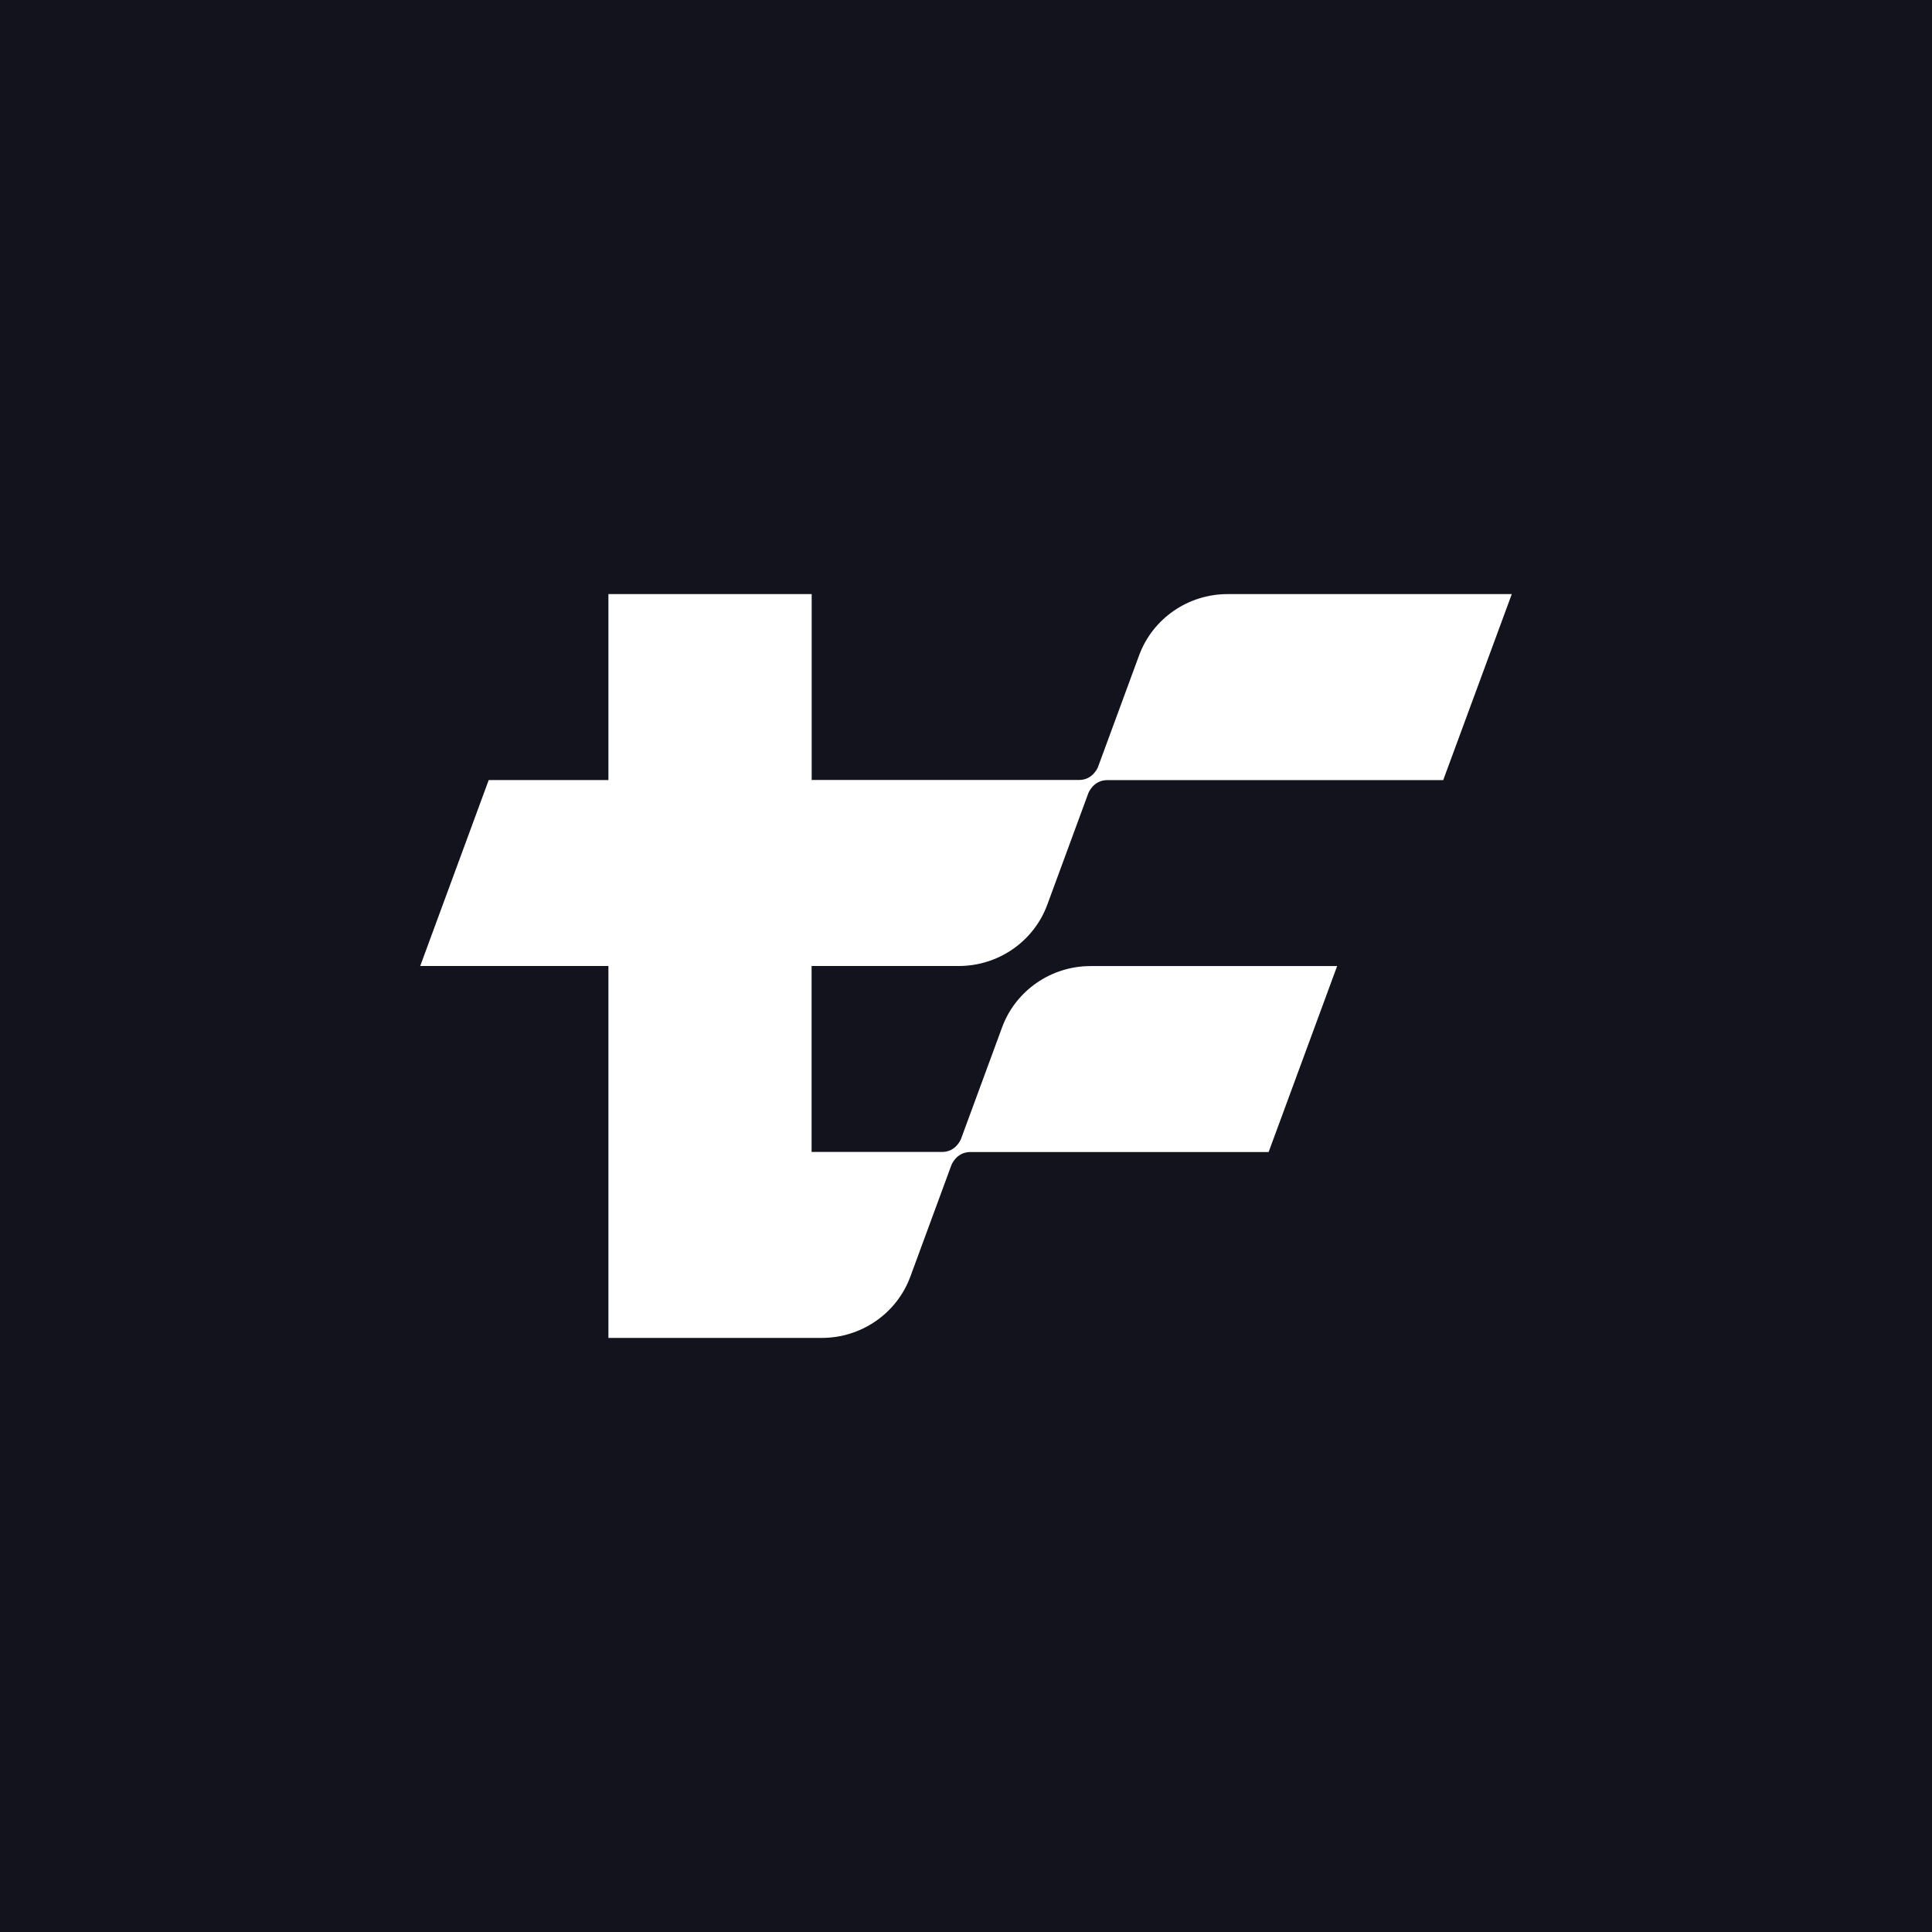 <?xml version="1.0" encoding="UTF-8"?>
<svg xmlns="http://www.w3.org/2000/svg" xmlns:xlink="http://www.w3.org/1999/xlink" width="400px" height="400px" viewBox="0 0 400 400" version="1.1" style="background: #12131C;">
  <title>Logos / Icon</title>
  <g id="Logos-/-Icon" stroke="none" stroke-width="1" fill="none" fill-rule="evenodd">
    <rect fill="#12131C" x="0" y="0" width="400" height="400"></rect>
    <path d="M168.048,161.5 L168.048,123 L125.966,123 L125.966,161.5 L101.183,161.5 L87,200 L125.966,200 L125.966,277 L170.152,277 C178.335,277 185.661,271.933 188.466,264.341 L196.976,241.226 C196.976,241.226 197.974,238.515 200.904,238.515 L262.657,238.515 L276.84,200.015 L225.795,200.015 C217.612,200.015 210.287,205.082 207.481,212.674 L198.971,235.79 C198.971,235.79 197.974,238.5 195.044,238.5 L168.033,238.5 L168.033,200 L198.504,200 C206.686,200 214.012,194.933 216.818,187.341 L225.328,164.226 C225.328,164.226 226.325,161.515 229.255,161.515 L298.801,161.515 L313,123 L254.162,123 C245.979,123 238.654,128.067 235.848,135.659 L227.338,158.774 C227.338,158.774 226.341,161.485 223.41,161.485 L168.033,161.485 L168.048,161.5 Z" id="Path" fill="#FFFFFF" fill-rule="nonzero"></path>
  </g>
</svg>
